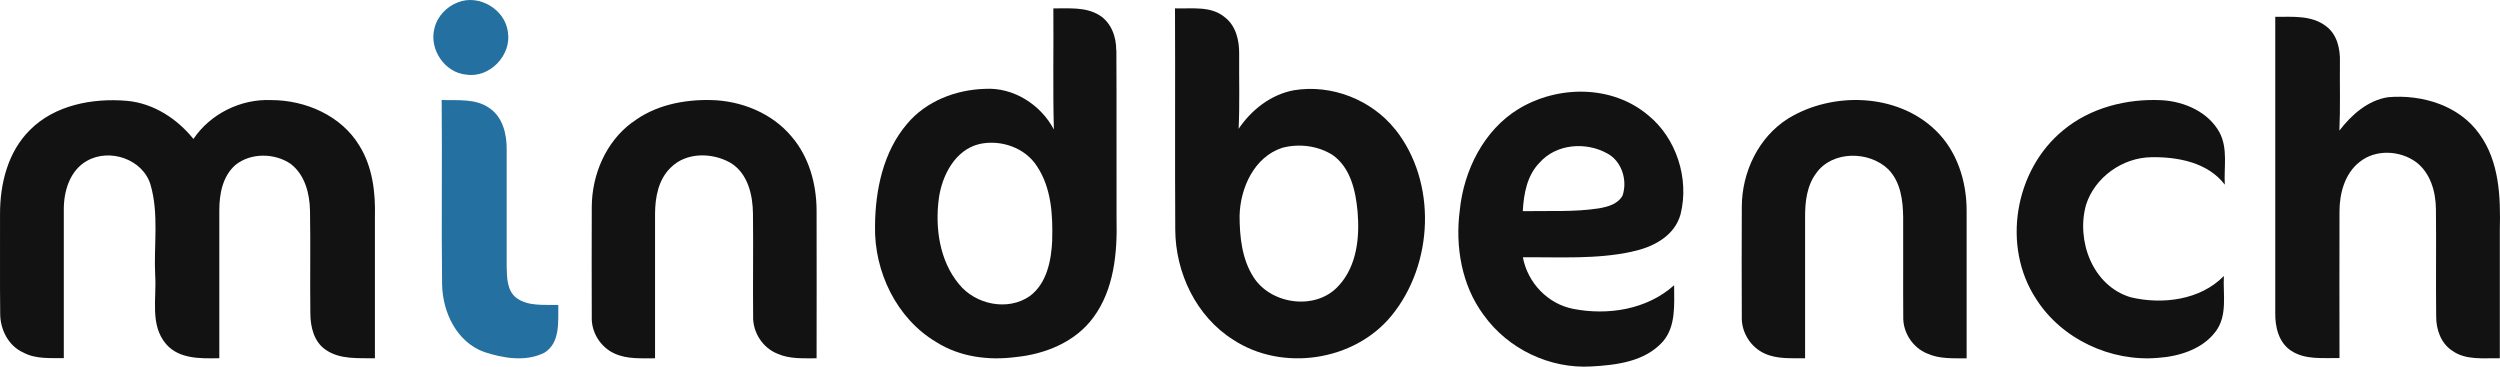 <?xml version="1.0" encoding="UTF-8"?>
<svg width="300px" height="44px" viewBox="0 0 300 44" version="1.1" xmlns="http://www.w3.org/2000/svg" xmlns:xlink="http://www.w3.org/1999/xlink">
    <title>Logos/Color@1x</title>
    <g id="Page-1" stroke="none" stroke-width="1" fill="none" fill-rule="evenodd">
        <g id="Stylesheet-4.0" transform="translate(-130, -243)" fill-rule="nonzero">
            <g id="Asset-1" transform="translate(130, 243)">
                <path d="M126.271,28.78 C126.158,31.222 125.648,33.984 123.577,35.53 C120.944,37.364 117.076,36.56 115.086,34.107 C112.739,31.294 112.188,27.327 112.667,23.772 C113.055,21 114.647,17.96 117.545,17.279 C120.076,16.723 123.005,17.702 124.444,19.959 C126.158,22.535 126.352,25.781 126.261,28.79 M133.945,6.016 C133.965,4.419 133.333,2.698 131.935,1.832 C130.281,0.802 128.261,1.028 126.403,1.008 C126.444,5.851 126.332,10.695 126.465,15.538 C124.883,12.539 121.587,10.447 118.178,10.664 C114.698,10.767 111.147,12.127 108.861,14.847 C105.983,18.207 105.034,22.803 105.003,27.131 C104.891,32.603 107.595,38.229 112.341,41.043 C115.168,42.836 118.627,43.279 121.903,42.846 C125.424,42.496 129.046,41.043 131.21,38.085 C133.69,34.715 134.088,30.346 133.986,26.276 C133.965,19.516 134.006,12.756 133.965,5.995" id="Shape" fill="#121212"></path>
                <path d="M160.696,34.219 C158.057,37.289 152.595,36.609 150.451,33.302 C149.029,31.117 148.75,28.408 148.75,25.873 C148.833,22.556 150.492,18.857 153.842,17.745 C155.862,17.199 158.17,17.477 159.943,18.62 C162.087,20.155 162.685,22.937 162.911,25.41 C163.169,28.449 162.839,31.839 160.706,34.219 M167.415,15.519 C164.571,11.955 159.758,10.079 155.254,10.832 C152.512,11.347 150.173,13.17 148.637,15.457 C148.771,12.459 148.678,9.461 148.699,6.463 C148.719,4.877 148.328,3.136 147.019,2.105 C145.349,0.663 143.02,1.075 141,1.003 C141.041,9.863 140.979,18.723 141.031,27.573 C141.062,32.745 143.546,37.979 147.988,40.771 C153.862,44.634 162.499,43.347 166.962,37.907 C172.053,31.715 172.465,21.855 167.426,15.519" id="Shape" fill="#121212"></path>
                <path d="M273,2.02 C275.06,2.031 277.384,1.796 279.128,3.144 C280.453,4.125 280.841,5.872 280.79,7.446 C280.759,10.184 280.851,12.932 280.728,15.67 C282.176,13.78 284.124,12.043 286.56,11.665 C290.608,11.308 295.104,12.636 297.531,16.089 C299.917,19.379 300.08,23.619 299.978,27.532 L299.978,42.991 C298.051,42.95 295.9,43.266 294.248,42.071 C292.902,41.182 292.331,39.527 292.341,37.964 C292.29,33.673 292.362,29.371 292.311,25.08 C292.29,23.006 291.658,20.769 289.945,19.461 C287.998,18.03 285.062,17.887 283.145,19.44 C281.371,20.83 280.739,23.21 280.739,25.376 C280.718,31.241 280.739,37.106 280.739,42.97 C278.791,42.929 276.63,43.215 274.927,42.081 C273.438,41.111 273,39.21 273.031,37.545 C273.031,25.693 273.031,13.842 273.031,2" id="Path" fill="#121212"></path>
                <path d="M3.614,15.578 C6.584,12.595 11.144,11.748 15.239,12.101 C18.437,12.393 21.263,14.258 23.213,16.677 C25.225,13.673 28.876,11.849 32.549,12.01 C36.675,12.01 40.935,13.885 43.091,17.423 C44.711,19.993 45.072,23.088 44.989,26.051 C44.989,31.696 44.989,37.341 44.989,42.995 C43.008,42.955 40.801,43.167 39.089,41.977 C37.655,41.01 37.252,39.205 37.242,37.613 C37.191,33.5 37.273,29.388 37.201,25.275 C37.16,23.239 36.603,20.991 34.89,19.671 C32.972,18.35 30.093,18.31 28.257,19.792 C26.71,21.142 26.318,23.279 26.318,25.215 C26.318,31.142 26.318,37.068 26.318,42.985 C24.11,43.026 21.511,43.106 19.943,41.302 C17.962,39.014 18.808,35.809 18.623,33.067 C18.437,29.428 19.097,25.678 18.055,22.14 C17.137,19.116 13.176,17.745 10.442,19.298 C8.348,20.467 7.626,23.017 7.657,25.235 C7.647,31.152 7.657,37.068 7.657,42.975 C6.038,42.955 4.305,43.106 2.83,42.32 C1.004,41.514 0.024,39.538 0.024,37.653 C-0.028,33.661 0.024,29.67 0.003,25.668 C0.003,22.06 0.932,18.219 3.614,15.578" id="Path" fill="#121212"></path>
                <path d="M75.871,14.698 C78.525,12.65 81.975,11.934 85.282,12.005 C88.947,12.075 92.662,13.578 95.01,16.413 C97.093,18.844 97.971,22.083 97.991,25.22 C98.011,31.141 97.991,37.073 97.991,42.995 C96.419,42.985 94.755,43.106 93.285,42.44 C91.509,41.734 90.325,39.867 90.376,37.981 C90.335,33.875 90.407,29.759 90.356,25.654 C90.335,23.404 89.753,20.822 87.681,19.55 C85.497,18.289 82.363,18.239 80.505,20.095 C79.004,21.518 78.617,23.676 78.606,25.644 C78.596,31.424 78.606,37.214 78.606,42.995 C76.973,42.985 75.258,43.126 73.737,42.42 C72.053,41.663 70.94,39.857 71.012,38.031 C70.991,33.633 71.002,29.225 71.012,24.816 C71.032,20.973 72.686,17.028 75.86,14.688" id="Path" fill="#121212"></path>
                <path d="M182.735,25.34 C182.847,23.27 183.241,21.085 184.707,19.562 C186.739,17.23 190.339,16.978 192.917,18.438 C194.606,19.362 195.324,21.631 194.707,23.47 C194.131,24.51 192.917,24.814 191.866,25.003 C188.842,25.466 185.779,25.277 182.725,25.34 M195.87,30.182 C198.296,29.689 200.966,28.355 201.673,25.686 C202.735,21.411 201.148,16.568 197.801,13.847 C193.453,10.16 186.921,10.213 182.199,13.091 C178.084,15.612 175.658,20.402 175.172,25.245 C174.606,29.584 175.405,34.258 178.024,37.777 C180.986,41.927 186.021,44.269 190.966,43.975 C193.969,43.807 197.386,43.408 199.55,40.981 C201.137,39.133 200.895,36.517 200.895,34.227 C197.619,37.168 192.927,37.872 188.782,37.063 C185.789,36.485 183.332,33.996 182.745,30.876 C187.124,30.834 191.562,31.138 195.87,30.193" id="Shape" fill="#121212"></path>
                <path d="M214.6,14.21 C219.918,10.967 227.645,11.178 232.239,15.61 C234.852,18.099 235.995,21.745 235.995,25.261 C236.006,31.174 235.995,37.077 235.995,43 C234.423,42.98 232.77,43.101 231.3,42.436 C229.513,41.731 228.329,39.877 228.391,37.994 C228.36,34.025 228.401,30.056 228.38,26.087 C228.36,24.062 228.084,21.836 226.594,20.315 C224.297,18.088 219.877,18.058 217.948,20.778 C216.805,22.299 216.601,24.263 216.611,26.087 C216.611,31.728 216.611,37.359 216.611,42.99 C214.978,42.97 213.263,43.121 211.742,42.416 C210.068,41.66 208.955,39.857 209.016,38.044 C208.986,33.642 209.006,29.24 209.016,24.838 C209.016,20.697 210.996,16.457 214.6,14.21" id="Path" fill="#121212"></path>
                <path d="M247.594,15.621 C250.831,12.929 255.226,11.814 259.416,12.025 C262.152,12.176 265.03,13.461 266.352,15.912 C267.366,17.841 266.854,20.081 266.977,22.16 C264.959,19.508 261.383,18.815 258.197,18.865 C254.693,18.895 251.374,21.286 250.329,24.57 C249.12,28.839 251.077,34.283 255.667,35.669 C259.478,36.583 264.047,36.011 266.864,33.118 C266.751,35.338 267.325,37.839 265.891,39.767 C264.323,41.877 261.557,42.761 258.996,42.941 C253.29,43.444 247.389,40.682 244.346,35.89 C240.187,29.583 241.734,20.402 247.594,15.621" id="Path" fill="#121212"></path>
                <path d="M54.954,0.277 C57.485,-0.723 60.582,1.112 60.942,3.802 C61.426,6.596 58.792,9.38 55.973,8.957 C53.37,8.741 51.466,5.906 52.135,3.4 C52.464,1.967 53.596,0.792 54.954,0.277" id="Path" fill="#2470A1"></path>
                <path d="M53.021,12 C54.935,12.073 57.067,11.791 58.731,12.97 C60.333,14.044 60.822,16.108 60.801,17.933 C60.811,22.636 60.801,27.338 60.801,32.03 C60.832,33.334 60.842,34.908 61.997,35.774 C63.453,36.795 65.336,36.545 67,36.597 C66.958,38.558 67.27,41.133 65.315,42.332 C63.079,43.448 60.385,42.989 58.097,42.238 C54.799,41.039 53.114,37.473 53.052,34.137 C52.958,26.754 53.073,19.382 53,12" id="Path" fill="#2470A1"></path>
            </g>
        </g>
    </g>
</svg>
